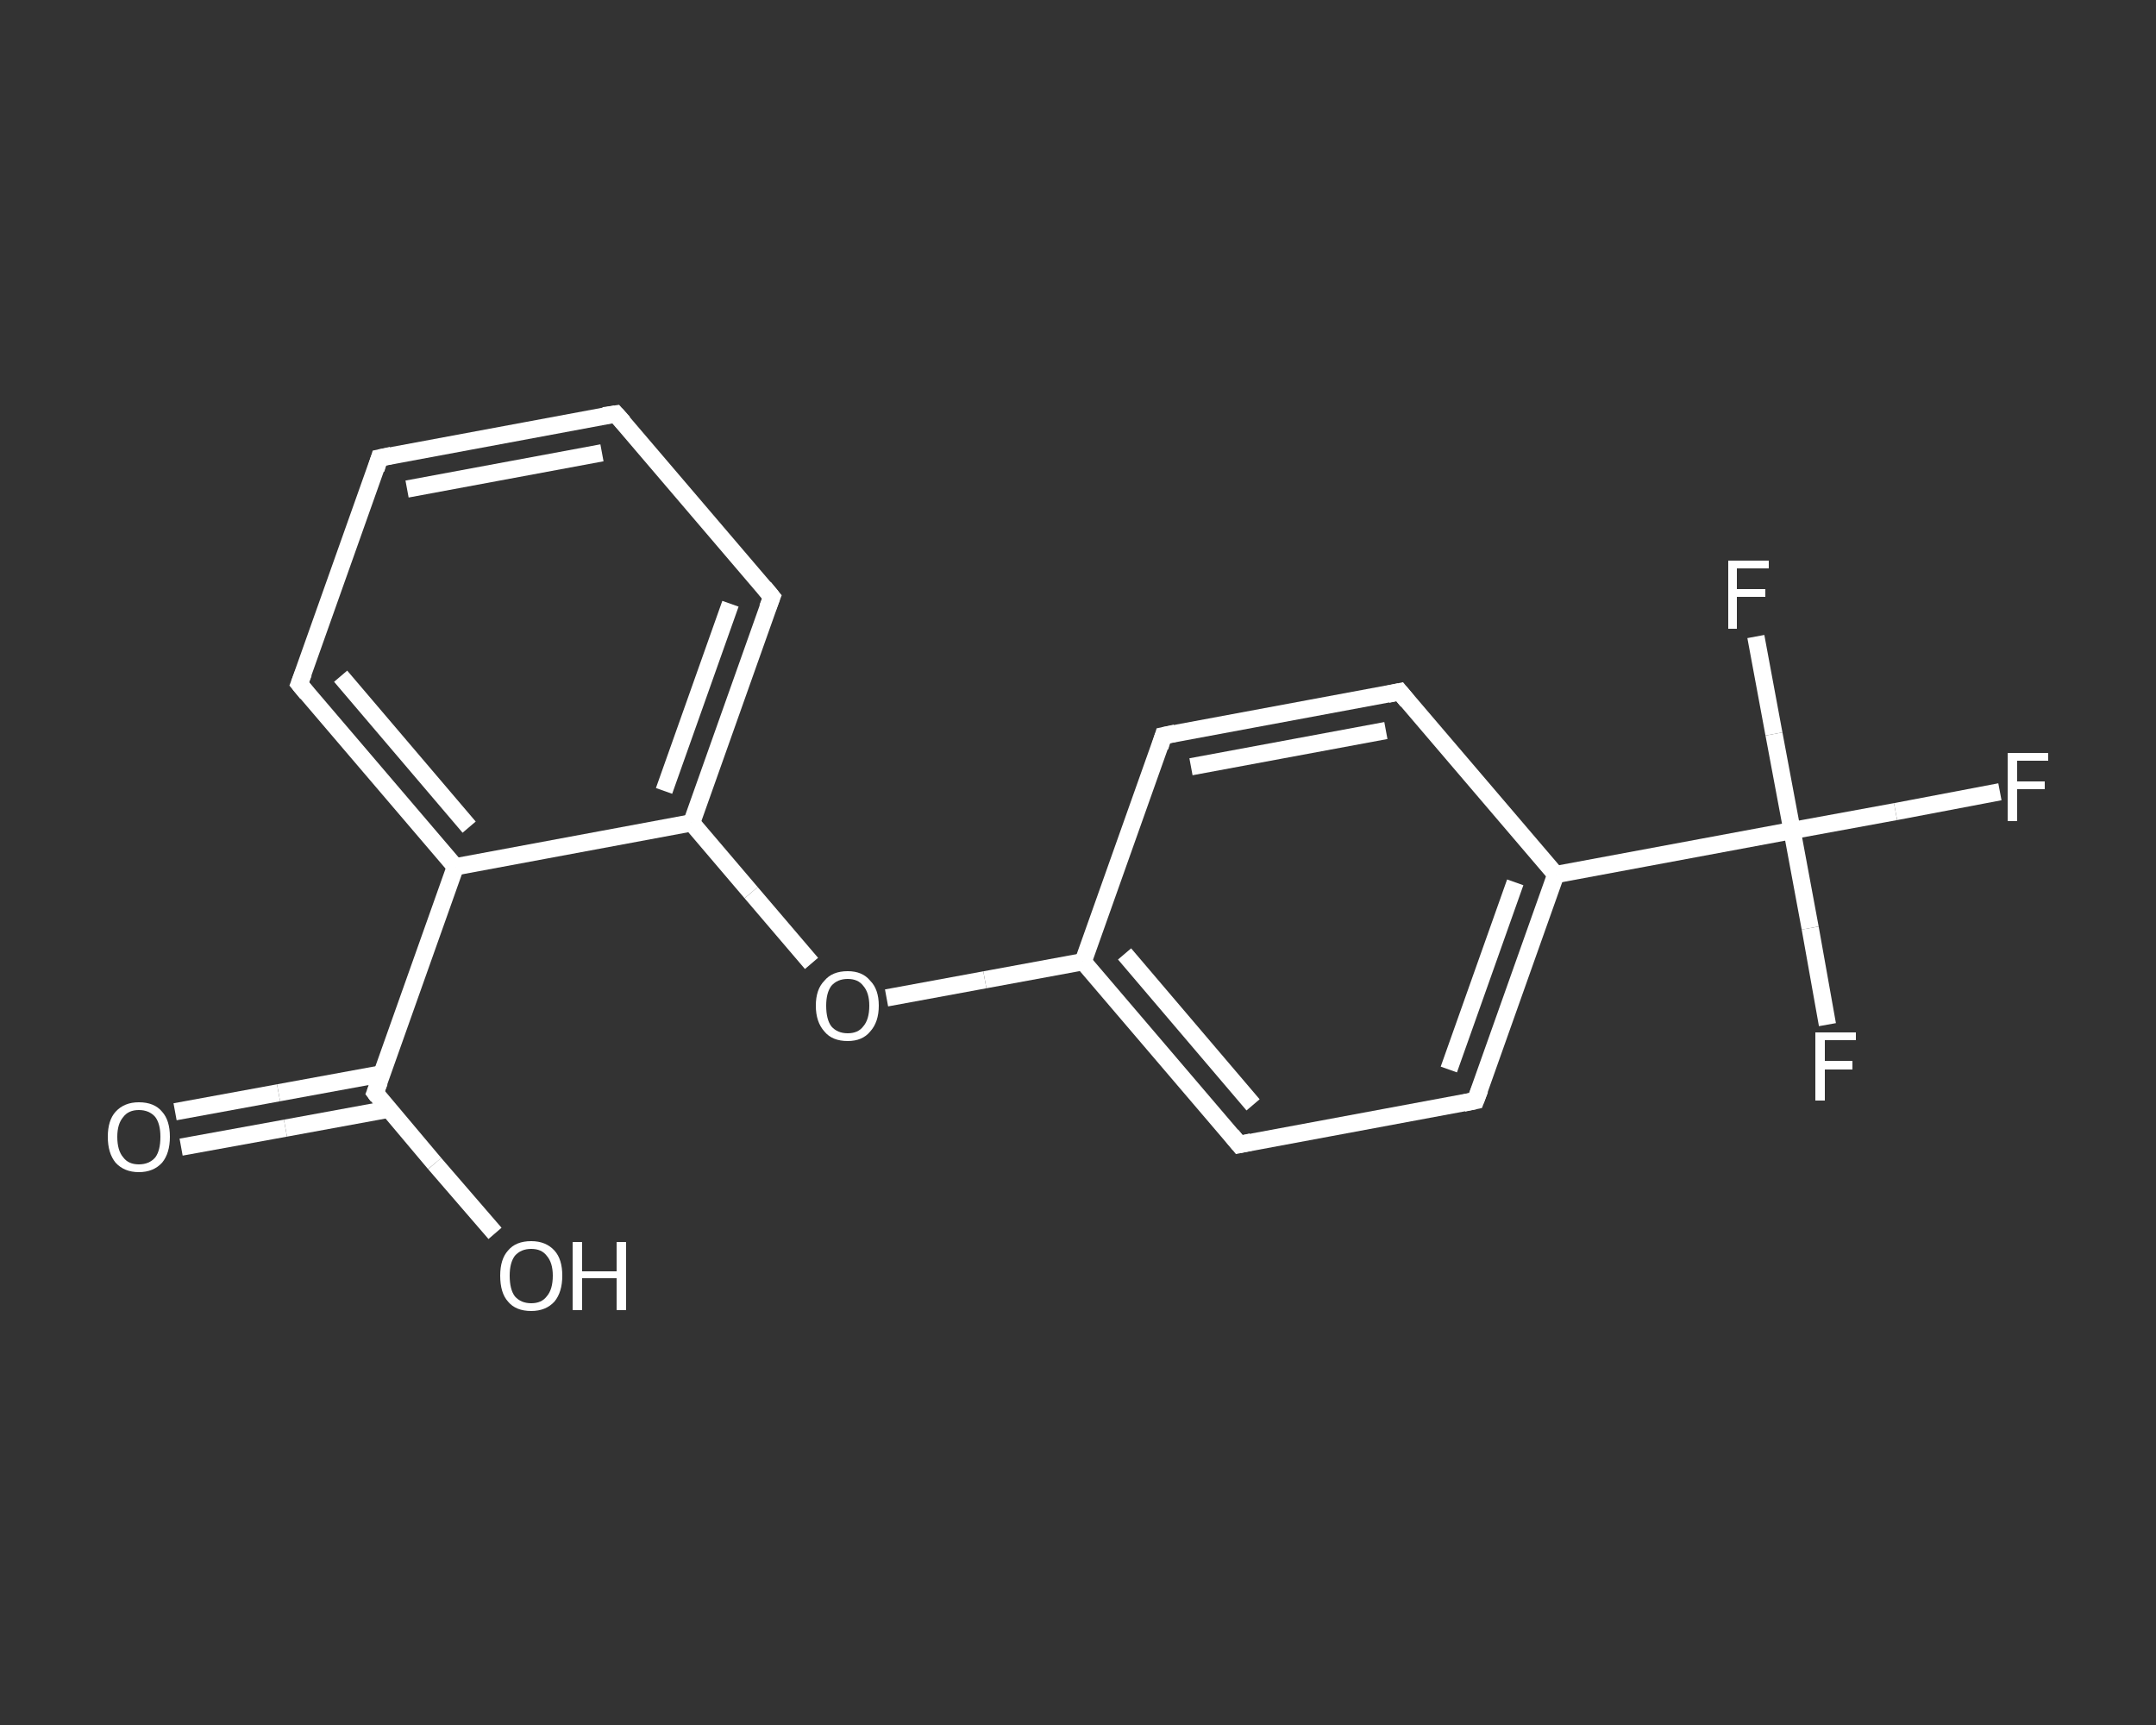 <?xml version='1.0' encoding='iso-8859-1'?>
<svg version='1.1' baseProfile='full'
              xmlns='http://www.w3.org/2000/svg'
                      xmlns:rdkit='http://www.rdkit.org/xml'
                      xmlns:xlink='http://www.w3.org/1999/xlink'
                  xml:space='preserve'
width='250px' height='200px' viewBox='0 0 250 200'>
<rect x="0" y="0" width="250" height="200" fill="#333333" stroke="none"/>
<!-- END OF HEADER -->
<rect style='opacity:1.0;fill:transparent;stroke:none' width='250.0' height='200.0' x='0.0' y='0.0'> </rect>
<path class='bond-0 atom-0 atom-1' d='M 20.3,128.9 L 32.3,126.7' style='fill:none;fill-rule:evenodd;stroke:#FFFFFF;stroke-width:2.0px;stroke-linecap:butt;stroke-linejoin:miter;stroke-opacity:1' />
<path class='bond-0 atom-0 atom-1' d='M 32.3,126.7 L 44.3,124.5' style='fill:none;fill-rule:evenodd;stroke:#FFFFFF;stroke-width:2.0px;stroke-linecap:butt;stroke-linejoin:miter;stroke-opacity:1' />
<path class='bond-0 atom-0 atom-1' d='M 21.0,133.0 L 33.1,130.8' style='fill:none;fill-rule:evenodd;stroke:#FFFFFF;stroke-width:2.0px;stroke-linecap:butt;stroke-linejoin:miter;stroke-opacity:1' />
<path class='bond-0 atom-0 atom-1' d='M 33.1,130.8 L 45.1,128.6' style='fill:none;fill-rule:evenodd;stroke:#FFFFFF;stroke-width:2.0px;stroke-linecap:butt;stroke-linejoin:miter;stroke-opacity:1' />
<path class='bond-1 atom-1 atom-2' d='M 43.5,126.7 L 50.4,134.9' style='fill:none;fill-rule:evenodd;stroke:#FFFFFF;stroke-width:2.0px;stroke-linecap:butt;stroke-linejoin:miter;stroke-opacity:1' />
<path class='bond-1 atom-1 atom-2' d='M 50.4,134.9 L 57.4,143.0' style='fill:none;fill-rule:evenodd;stroke:#FFFFFF;stroke-width:2.0px;stroke-linecap:butt;stroke-linejoin:miter;stroke-opacity:1' />
<path class='bond-2 atom-1 atom-3' d='M 43.5,126.7 L 52.8,100.5' style='fill:none;fill-rule:evenodd;stroke:#FFFFFF;stroke-width:2.0px;stroke-linecap:butt;stroke-linejoin:miter;stroke-opacity:1' />
<path class='bond-3 atom-3 atom-4' d='M 52.8,100.5 L 34.7,79.3' style='fill:none;fill-rule:evenodd;stroke:#FFFFFF;stroke-width:2.0px;stroke-linecap:butt;stroke-linejoin:miter;stroke-opacity:1' />
<path class='bond-3 atom-3 atom-4' d='M 54.4,95.9 L 39.5,78.4' style='fill:none;fill-rule:evenodd;stroke:#FFFFFF;stroke-width:2.0px;stroke-linecap:butt;stroke-linejoin:miter;stroke-opacity:1' />
<path class='bond-4 atom-4 atom-5' d='M 34.7,79.3 L 44.0,53.1' style='fill:none;fill-rule:evenodd;stroke:#FFFFFF;stroke-width:2.0px;stroke-linecap:butt;stroke-linejoin:miter;stroke-opacity:1' />
<path class='bond-5 atom-5 atom-6' d='M 44.0,53.1 L 71.4,48.0' style='fill:none;fill-rule:evenodd;stroke:#FFFFFF;stroke-width:2.0px;stroke-linecap:butt;stroke-linejoin:miter;stroke-opacity:1' />
<path class='bond-5 atom-5 atom-6' d='M 47.2,56.7 L 69.8,52.5' style='fill:none;fill-rule:evenodd;stroke:#FFFFFF;stroke-width:2.0px;stroke-linecap:butt;stroke-linejoin:miter;stroke-opacity:1' />
<path class='bond-6 atom-6 atom-7' d='M 71.4,48.0 L 89.5,69.2' style='fill:none;fill-rule:evenodd;stroke:#FFFFFF;stroke-width:2.0px;stroke-linecap:butt;stroke-linejoin:miter;stroke-opacity:1' />
<path class='bond-7 atom-7 atom-8' d='M 89.5,69.2 L 80.2,95.4' style='fill:none;fill-rule:evenodd;stroke:#FFFFFF;stroke-width:2.0px;stroke-linecap:butt;stroke-linejoin:miter;stroke-opacity:1' />
<path class='bond-7 atom-7 atom-8' d='M 84.7,70.0 L 77.0,91.7' style='fill:none;fill-rule:evenodd;stroke:#FFFFFF;stroke-width:2.0px;stroke-linecap:butt;stroke-linejoin:miter;stroke-opacity:1' />
<path class='bond-8 atom-8 atom-9' d='M 80.2,95.4 L 87.1,103.5' style='fill:none;fill-rule:evenodd;stroke:#FFFFFF;stroke-width:2.0px;stroke-linecap:butt;stroke-linejoin:miter;stroke-opacity:1' />
<path class='bond-8 atom-8 atom-9' d='M 87.1,103.5 L 94.1,111.7' style='fill:none;fill-rule:evenodd;stroke:#FFFFFF;stroke-width:2.0px;stroke-linecap:butt;stroke-linejoin:miter;stroke-opacity:1' />
<path class='bond-9 atom-9 atom-10' d='M 102.8,115.7 L 114.2,113.6' style='fill:none;fill-rule:evenodd;stroke:#FFFFFF;stroke-width:2.0px;stroke-linecap:butt;stroke-linejoin:miter;stroke-opacity:1' />
<path class='bond-9 atom-9 atom-10' d='M 114.2,113.6 L 125.6,111.5' style='fill:none;fill-rule:evenodd;stroke:#FFFFFF;stroke-width:2.0px;stroke-linecap:butt;stroke-linejoin:miter;stroke-opacity:1' />
<path class='bond-10 atom-10 atom-11' d='M 125.6,111.5 L 143.7,132.7' style='fill:none;fill-rule:evenodd;stroke:#FFFFFF;stroke-width:2.0px;stroke-linecap:butt;stroke-linejoin:miter;stroke-opacity:1' />
<path class='bond-10 atom-10 atom-11' d='M 130.4,110.6 L 145.3,128.1' style='fill:none;fill-rule:evenodd;stroke:#FFFFFF;stroke-width:2.0px;stroke-linecap:butt;stroke-linejoin:miter;stroke-opacity:1' />
<path class='bond-11 atom-11 atom-12' d='M 143.7,132.7 L 171.1,127.6' style='fill:none;fill-rule:evenodd;stroke:#FFFFFF;stroke-width:2.0px;stroke-linecap:butt;stroke-linejoin:miter;stroke-opacity:1' />
<path class='bond-12 atom-12 atom-13' d='M 171.1,127.6 L 180.4,101.4' style='fill:none;fill-rule:evenodd;stroke:#FFFFFF;stroke-width:2.0px;stroke-linecap:butt;stroke-linejoin:miter;stroke-opacity:1' />
<path class='bond-12 atom-12 atom-13' d='M 168.0,124.0 L 175.7,102.3' style='fill:none;fill-rule:evenodd;stroke:#FFFFFF;stroke-width:2.0px;stroke-linecap:butt;stroke-linejoin:miter;stroke-opacity:1' />
<path class='bond-13 atom-13 atom-14' d='M 180.4,101.4 L 207.8,96.3' style='fill:none;fill-rule:evenodd;stroke:#FFFFFF;stroke-width:2.0px;stroke-linecap:butt;stroke-linejoin:miter;stroke-opacity:1' />
<path class='bond-14 atom-14 atom-15' d='M 207.8,96.3 L 219.8,94.1' style='fill:none;fill-rule:evenodd;stroke:#FFFFFF;stroke-width:2.0px;stroke-linecap:butt;stroke-linejoin:miter;stroke-opacity:1' />
<path class='bond-14 atom-14 atom-15' d='M 219.8,94.1 L 231.9,91.8' style='fill:none;fill-rule:evenodd;stroke:#FFFFFF;stroke-width:2.0px;stroke-linecap:butt;stroke-linejoin:miter;stroke-opacity:1' />
<path class='bond-15 atom-14 atom-16' d='M 207.8,96.3 L 209.9,107.6' style='fill:none;fill-rule:evenodd;stroke:#FFFFFF;stroke-width:2.0px;stroke-linecap:butt;stroke-linejoin:miter;stroke-opacity:1' />
<path class='bond-15 atom-14 atom-16' d='M 209.9,107.6 L 211.9,118.8' style='fill:none;fill-rule:evenodd;stroke:#FFFFFF;stroke-width:2.0px;stroke-linecap:butt;stroke-linejoin:miter;stroke-opacity:1' />
<path class='bond-16 atom-14 atom-17' d='M 207.8,96.3 L 205.7,85.1' style='fill:none;fill-rule:evenodd;stroke:#FFFFFF;stroke-width:2.0px;stroke-linecap:butt;stroke-linejoin:miter;stroke-opacity:1' />
<path class='bond-16 atom-14 atom-17' d='M 205.7,85.1 L 203.6,73.8' style='fill:none;fill-rule:evenodd;stroke:#FFFFFF;stroke-width:2.0px;stroke-linecap:butt;stroke-linejoin:miter;stroke-opacity:1' />
<path class='bond-17 atom-13 atom-18' d='M 180.4,101.4 L 162.3,80.2' style='fill:none;fill-rule:evenodd;stroke:#FFFFFF;stroke-width:2.0px;stroke-linecap:butt;stroke-linejoin:miter;stroke-opacity:1' />
<path class='bond-18 atom-18 atom-19' d='M 162.3,80.2 L 134.9,85.3' style='fill:none;fill-rule:evenodd;stroke:#FFFFFF;stroke-width:2.0px;stroke-linecap:butt;stroke-linejoin:miter;stroke-opacity:1' />
<path class='bond-18 atom-18 atom-19' d='M 160.7,84.7 L 138.1,88.9' style='fill:none;fill-rule:evenodd;stroke:#FFFFFF;stroke-width:2.0px;stroke-linecap:butt;stroke-linejoin:miter;stroke-opacity:1' />
<path class='bond-19 atom-8 atom-3' d='M 80.2,95.4 L 52.8,100.5' style='fill:none;fill-rule:evenodd;stroke:#FFFFFF;stroke-width:2.0px;stroke-linecap:butt;stroke-linejoin:miter;stroke-opacity:1' />
<path class='bond-20 atom-19 atom-10' d='M 134.9,85.3 L 125.6,111.5' style='fill:none;fill-rule:evenodd;stroke:#FFFFFF;stroke-width:2.0px;stroke-linecap:butt;stroke-linejoin:miter;stroke-opacity:1' />
<path d='M 43.8,127.1 L 43.5,126.7 L 44.0,125.4' style='fill:none;stroke:#FFFFFF;stroke-width:2.0px;stroke-linecap:butt;stroke-linejoin:miter;stroke-opacity:1;' />
<path d='M 35.6,80.4 L 34.7,79.3 L 35.2,78.0' style='fill:none;stroke:#FFFFFF;stroke-width:2.0px;stroke-linecap:butt;stroke-linejoin:miter;stroke-opacity:1;' />
<path d='M 43.6,54.4 L 44.0,53.1 L 45.4,52.8' style='fill:none;stroke:#FFFFFF;stroke-width:2.0px;stroke-linecap:butt;stroke-linejoin:miter;stroke-opacity:1;' />
<path d='M 70.0,48.2 L 71.4,48.0 L 72.3,49.0' style='fill:none;stroke:#FFFFFF;stroke-width:2.0px;stroke-linecap:butt;stroke-linejoin:miter;stroke-opacity:1;' />
<path d='M 88.6,68.1 L 89.5,69.2 L 89.0,70.5' style='fill:none;stroke:#FFFFFF;stroke-width:2.0px;stroke-linecap:butt;stroke-linejoin:miter;stroke-opacity:1;' />
<path d='M 142.8,131.6 L 143.7,132.7 L 145.1,132.4' style='fill:none;stroke:#FFFFFF;stroke-width:2.0px;stroke-linecap:butt;stroke-linejoin:miter;stroke-opacity:1;' />
<path d='M 169.7,127.9 L 171.1,127.6 L 171.6,126.3' style='fill:none;stroke:#FFFFFF;stroke-width:2.0px;stroke-linecap:butt;stroke-linejoin:miter;stroke-opacity:1;' />
<path d='M 163.2,81.3 L 162.3,80.2 L 160.9,80.5' style='fill:none;stroke:#FFFFFF;stroke-width:2.0px;stroke-linecap:butt;stroke-linejoin:miter;stroke-opacity:1;' />
<path d='M 136.3,85.0 L 134.9,85.3 L 134.5,86.6' style='fill:none;stroke:#FFFFFF;stroke-width:2.0px;stroke-linecap:butt;stroke-linejoin:miter;stroke-opacity:1;' />
<path class='atom-0' d='M 12.5 131.8
Q 12.5 129.9, 13.4 128.9
Q 14.4 127.8, 16.1 127.8
Q 17.9 127.8, 18.8 128.9
Q 19.7 129.9, 19.7 131.8
Q 19.7 133.7, 18.8 134.8
Q 17.8 135.9, 16.1 135.9
Q 14.4 135.9, 13.4 134.8
Q 12.5 133.7, 12.5 131.8
M 16.1 135.0
Q 17.3 135.0, 18.0 134.2
Q 18.6 133.4, 18.6 131.8
Q 18.6 130.3, 18.0 129.5
Q 17.3 128.7, 16.1 128.7
Q 14.9 128.7, 14.3 129.5
Q 13.6 130.3, 13.6 131.8
Q 13.6 133.4, 14.3 134.2
Q 14.9 135.0, 16.1 135.0
' fill='#FFFFFF'/>
<path class='atom-2' d='M 58.0 147.9
Q 58.0 146.0, 58.9 145.0
Q 59.8 143.9, 61.6 143.9
Q 63.3 143.9, 64.3 145.0
Q 65.2 146.0, 65.2 147.9
Q 65.2 149.8, 64.3 150.9
Q 63.3 152.0, 61.6 152.0
Q 59.8 152.0, 58.9 150.9
Q 58.0 149.9, 58.0 147.9
M 61.6 151.1
Q 62.8 151.1, 63.4 150.3
Q 64.1 149.5, 64.1 147.9
Q 64.1 146.4, 63.4 145.6
Q 62.8 144.8, 61.6 144.8
Q 60.4 144.8, 59.7 145.6
Q 59.1 146.4, 59.1 147.9
Q 59.1 149.5, 59.7 150.3
Q 60.4 151.1, 61.6 151.1
' fill='#FFFFFF'/>
<path class='atom-2' d='M 66.4 144.0
L 67.5 144.0
L 67.5 147.4
L 71.5 147.4
L 71.5 144.0
L 72.6 144.0
L 72.6 151.9
L 71.5 151.9
L 71.5 148.2
L 67.5 148.2
L 67.5 151.9
L 66.4 151.9
L 66.4 144.0
' fill='#FFFFFF'/>
<path class='atom-9' d='M 94.6 116.6
Q 94.6 114.7, 95.6 113.7
Q 96.5 112.6, 98.3 112.6
Q 100.0 112.6, 100.9 113.7
Q 101.9 114.7, 101.9 116.6
Q 101.9 118.5, 100.9 119.6
Q 100.0 120.7, 98.3 120.7
Q 96.5 120.7, 95.6 119.6
Q 94.6 118.5, 94.6 116.6
M 98.3 119.8
Q 99.5 119.8, 100.1 119.0
Q 100.8 118.2, 100.8 116.6
Q 100.8 115.1, 100.1 114.3
Q 99.5 113.5, 98.3 113.5
Q 97.1 113.5, 96.4 114.3
Q 95.8 115.1, 95.8 116.6
Q 95.8 118.2, 96.4 119.0
Q 97.1 119.8, 98.3 119.8
' fill='#FFFFFF'/>
<path class='atom-15' d='M 232.8 87.3
L 237.5 87.3
L 237.5 88.2
L 233.9 88.2
L 233.9 90.6
L 237.1 90.6
L 237.1 91.5
L 233.9 91.5
L 233.9 95.2
L 232.8 95.2
L 232.8 87.3
' fill='#FFFFFF'/>
<path class='atom-16' d='M 210.5 119.7
L 215.2 119.7
L 215.2 120.6
L 211.6 120.6
L 211.6 123.0
L 214.8 123.0
L 214.8 124.0
L 211.6 124.0
L 211.6 127.6
L 210.5 127.6
L 210.5 119.7
' fill='#FFFFFF'/>
<path class='atom-17' d='M 200.4 65.0
L 205.1 65.0
L 205.1 65.9
L 201.4 65.9
L 201.4 68.3
L 204.7 68.3
L 204.7 69.2
L 201.4 69.2
L 201.4 72.9
L 200.4 72.9
L 200.4 65.0
' fill='#FFFFFF'/>
</svg>
